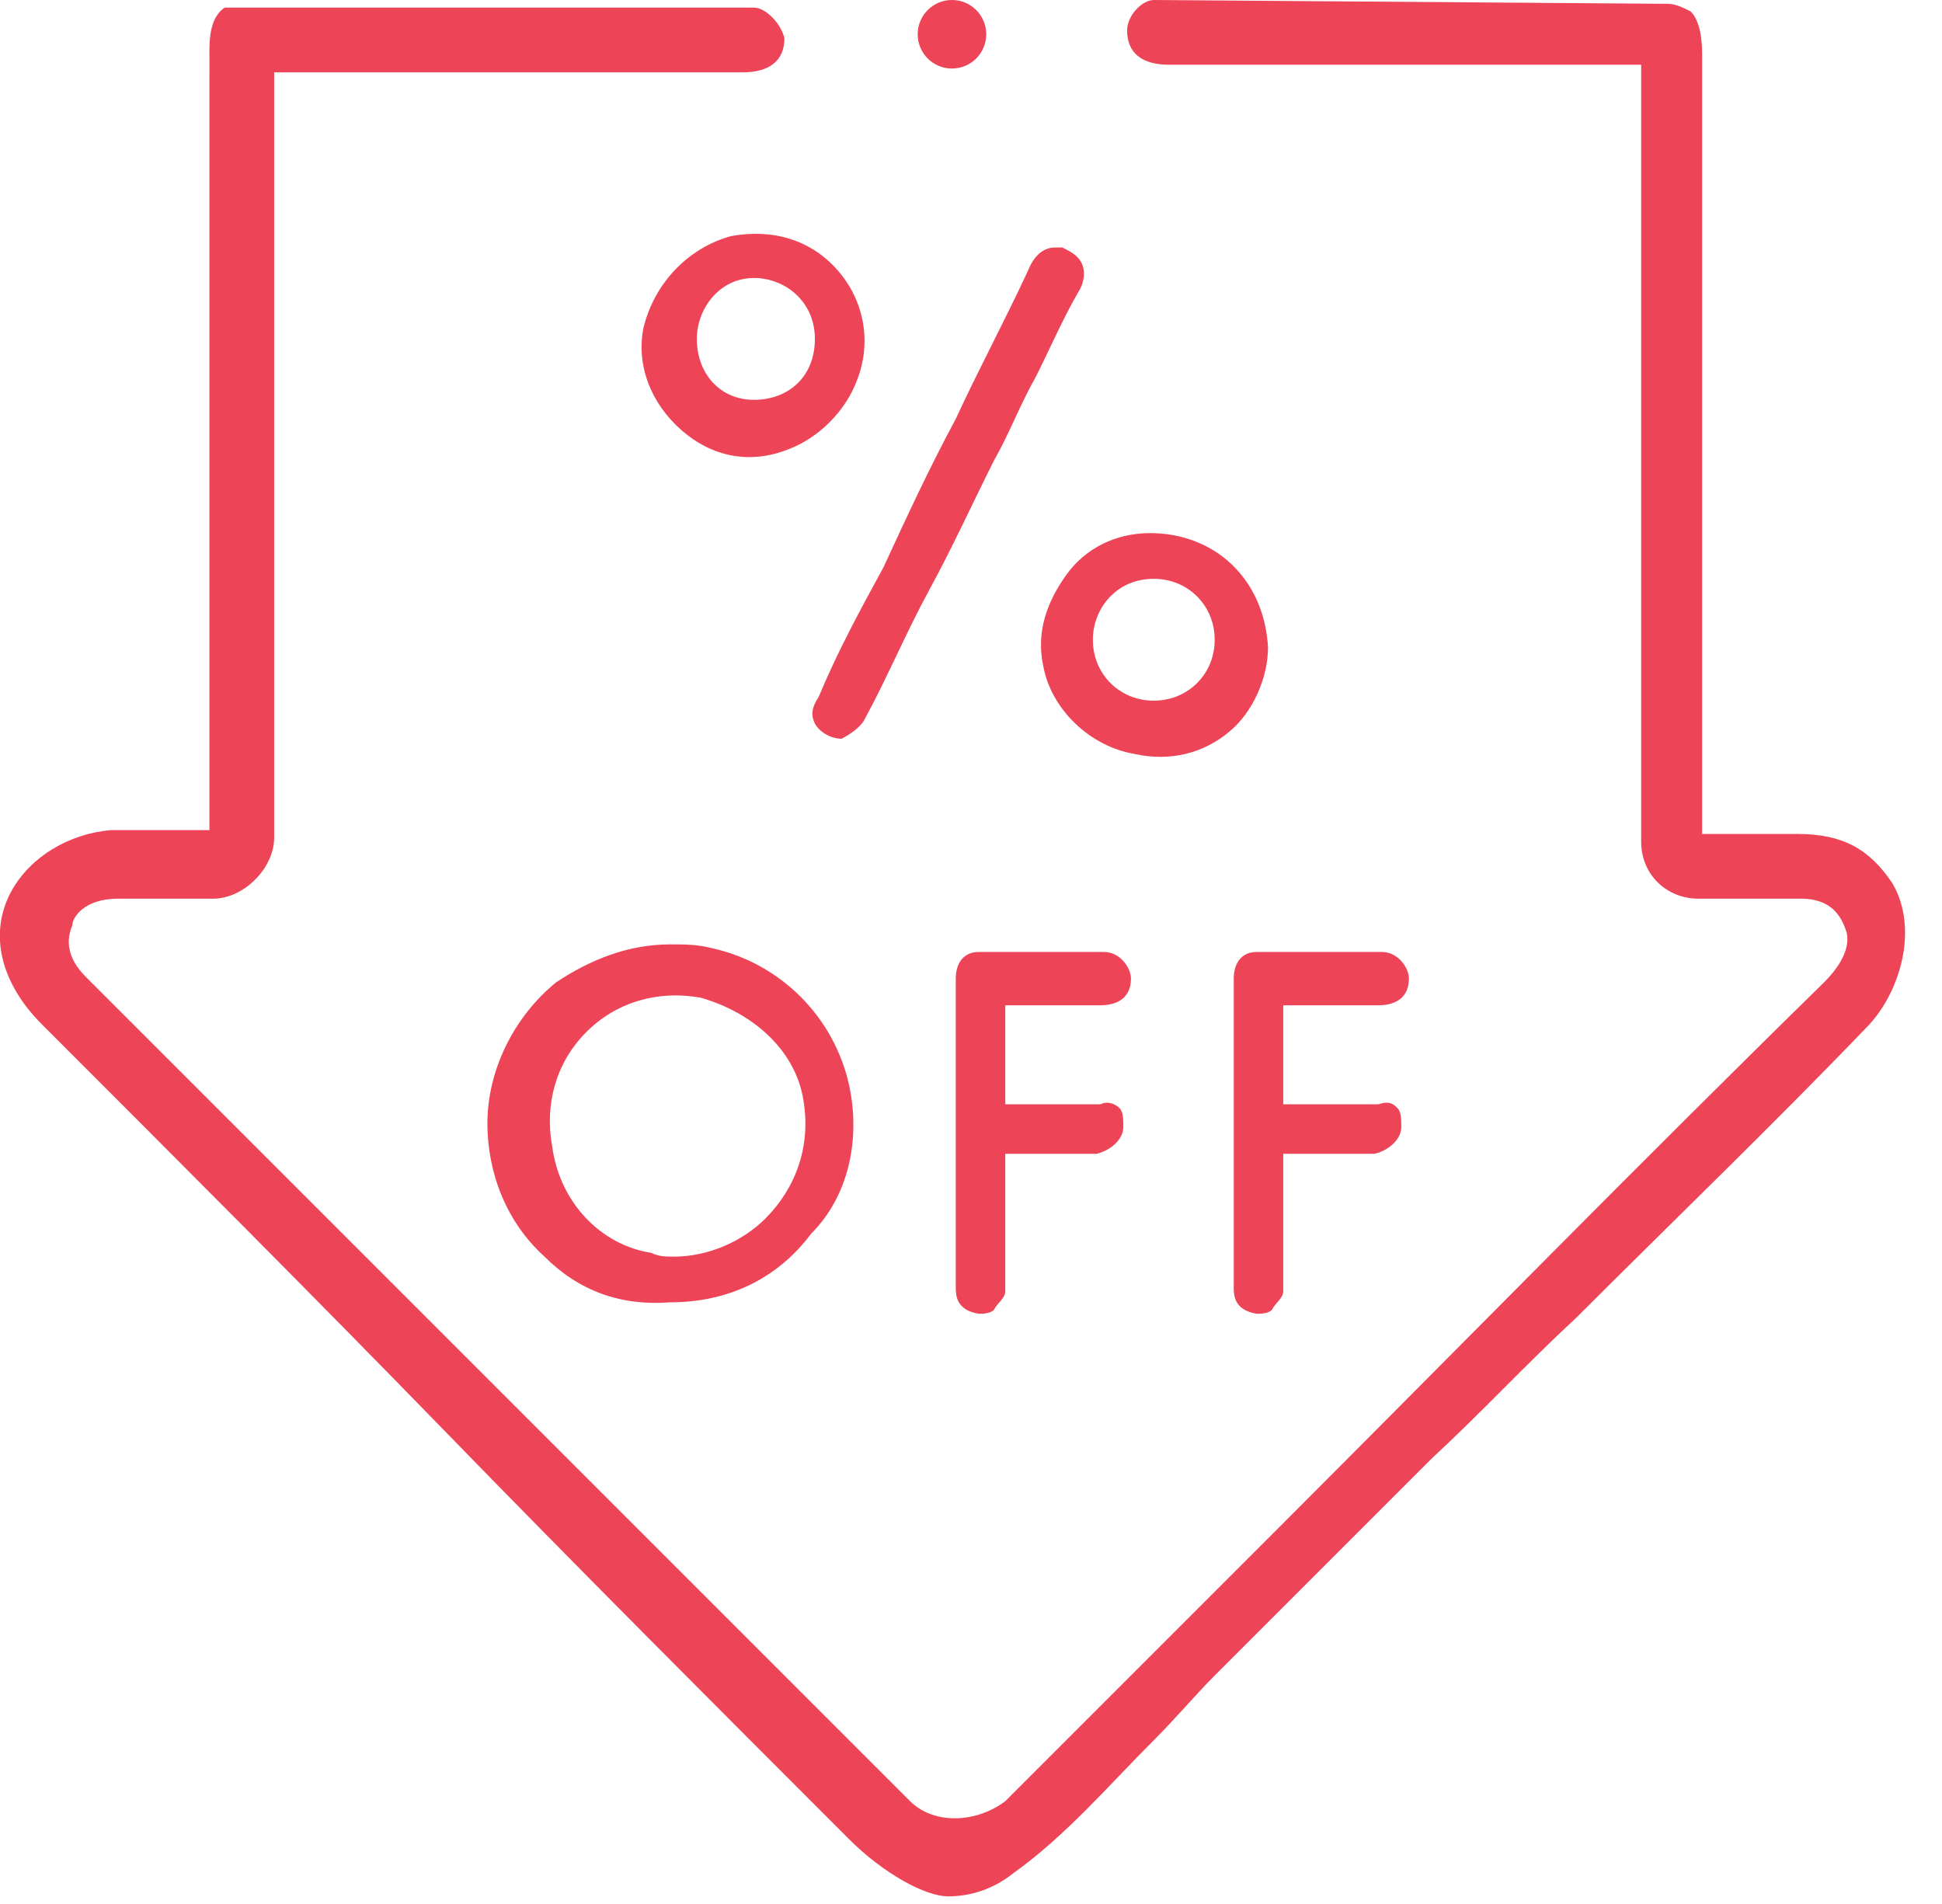 <svg xmlns="http://www.w3.org/2000/svg" width="51" height="50">
<style type="text/css">
	.st0{fill:#ED4457;}
</style>
<g>
	<g>
		<path class="st0" d="M49,27c-2.5,2.6-5.1,5.1-7.6,7.6c-1.3,1.2-2.5,2.5-3.8,3.7L31.9,44c-0.5,0.5-1,1.1-1.6,1.7
			c-1.2,1.2-2.3,2.5-3.7,3.5c-0.5,0.4-1.1,0.6-1.7,0.6c-0.6,0-1.7-0.6-2.6-1.5c-3.5-3.5-7.1-7.1-10.6-10.7C8.2,34,4.6,30.4,1.1,26.9
			c-1.1-1.1-1.4-2.4-0.8-3.5c0.5-0.9,1.5-1.5,2.6-1.6h2.6V1.3c0-0.5,0.1-0.9,0.4-1.1c0.1,0,0.3,0,0.4,0h13.5c0.3,0,0.7,0.4,0.8,0.8
			c0,0.6-0.4,0.9-1.1,0.9H7.2V22c0,0.8-0.8,1.6-1.6,1.6H3.1c-0.9,0-1.2,0.5-1.2,0.7c-0.3,0.7,0.2,1.2,0.4,1.4l21.6,21.6
			c0.6,0.6,1.7,0.6,2.5,0c2.4-2.4,4.8-4.8,7.2-7.2c4.7-4.7,9.5-9.6,14.3-14.3c0.3-0.3,0.7-0.8,0.6-1.3c-0.1-0.3-0.3-0.9-1.2-0.9
			h-2.7c-0.8,0-1.5-0.6-1.5-1.5V1.7H30.7c-0.7,0-1.1-0.3-1.1-0.9C29.6,0.4,30,0,30.3,0l13.5,0.1c0.2,0,0.4,0.1,0.6,0.2
			c0.2,0.2,0.3,0.6,0.3,1.1v20.5h2.5c1.2,0,1.9,0.4,2.5,1.3C50.4,24.4,49.9,26.1,49,27z"/>
	</g>
	<g>
		<path class="st0" d="M22.3,28.5c-0.4-1.8-1.8-3.2-3.6-3.6c-0.4-0.1-0.7-0.1-1.1-0.1c-1.1,0-2.1,0.4-3,1c-1.1,0.9-1.8,2.3-1.8,3.7
			c0,1.3,0.5,2.6,1.5,3.5c0.9,0.9,2,1.3,3.3,1.2c1.5,0,2.8-0.6,3.7-1.8C22.3,31.4,22.6,29.9,22.3,28.5z M20.1,32
			c-0.6,0.6-1.5,1-2.4,1c-0.2,0-0.4,0-0.6-0.1c-1.3-0.2-2.4-1.3-2.6-2.8c-0.2-1.1,0.1-2.2,0.9-3c0.8-0.8,1.9-1.1,3-0.9
			c1.4,0.4,2.5,1.4,2.7,2.7C21.3,30.1,20.9,31.2,20.1,32z"/>
	</g>
	<g>
		<path class="st0" d="M29.4,29.1c0.1,0.1,0.1,0.3,0.1,0.5c0,0.3-0.3,0.6-0.7,0.7h-2.4l0,3.6c0,0.2-0.2,0.3-0.3,0.5
			c-0.1,0.1-0.3,0.1-0.4,0.1c-0.6-0.1-0.6-0.5-0.6-0.7v-8.1c0-0.4,0.2-0.7,0.6-0.7H29c0.4,0,0.7,0.4,0.7,0.7c0,0.6-0.5,0.7-0.8,0.7
			h-2.5l0,2.6h2.5C29.1,28.9,29.3,29,29.4,29.1z"/>
	</g>
	<g>
		<path class="st0" d="M36.7,29.1c0.1,0.1,0.1,0.3,0.1,0.5c0,0.3-0.3,0.6-0.7,0.7h-2.4l0,3.6c0,0.2-0.2,0.3-0.3,0.5
			c-0.1,0.1-0.3,0.1-0.4,0.1c-0.6-0.1-0.6-0.5-0.6-0.7v-8.1c0-0.4,0.2-0.7,0.6-0.7h3.3c0.4,0,0.7,0.4,0.7,0.7c0,0.6-0.5,0.7-0.8,0.7
			h-2.5l0,2.6h2.5C36.5,28.9,36.6,29,36.7,29.1z"/>
	</g>
	<g>
		<g>
			<path class="st0" d="M28.3,7.7c-0.4,0.7-0.7,1.4-1.1,2.2c-0.4,0.7-0.7,1.5-1.1,2.2c-0.6,1.2-1.1,2.3-1.7,3.4
				c-0.6,1.1-1.1,2.3-1.7,3.4c-0.1,0.2-0.4,0.4-0.6,0.5c-0.3,0-0.6-0.2-0.7-0.4c-0.1-0.2-0.1-0.4,0.1-0.7c0.5-1.2,1.1-2.3,1.7-3.4
				c0.6-1.3,1.2-2.6,1.9-3.9c0.6-1.3,1.3-2.6,1.9-3.9c0.2-0.5,0.5-0.6,0.7-0.6c0.1,0,0.1,0,0.2,0c0.2,0.1,0.4,0.2,0.5,0.4
				C28.5,7.1,28.5,7.4,28.3,7.7z"/>
		</g>
		<g>
			<path class="st0" d="M30.2,14c-0.9,0-1.7,0.4-2.2,1.1c-0.5,0.7-0.8,1.5-0.6,2.4c0.2,1.1,1.2,2.1,2.4,2.3c0.9,0.2,1.8,0,2.5-0.6
				c0.6-0.5,1-1.4,1-2.2C33.2,15.2,31.9,14,30.2,14z M30.3,18.4c-0.9,0-1.6-0.7-1.6-1.6c0-0.8,0.6-1.6,1.6-1.6
				c0.9,0,1.6,0.7,1.6,1.6S31.2,18.4,30.3,18.4z"/>
		</g>
		<g>
			<path class="st0" d="M22,7.1c-0.7-0.8-1.7-1.1-2.8-0.9c-1.1,0.3-2,1.2-2.3,2.4c-0.2,1,0.2,2,1,2.7c0.8,0.7,1.8,0.9,2.8,0.5
				c0.8-0.3,1.5-1,1.8-1.8C22.9,9,22.7,7.9,22,7.1z M19.8,10.5c-0.9,0-1.5-0.7-1.5-1.6c0-0.8,0.6-1.6,1.5-1.6c0.8,0,1.6,0.6,1.6,1.6
				C21.4,9.9,20.7,10.5,19.8,10.5z"/>
		</g>
	</g>
	<g>
		<ellipse class="st0" cx="25" cy="0.9" rx="0.9" ry="0.9"/>
	</g>
</g>
</svg>
